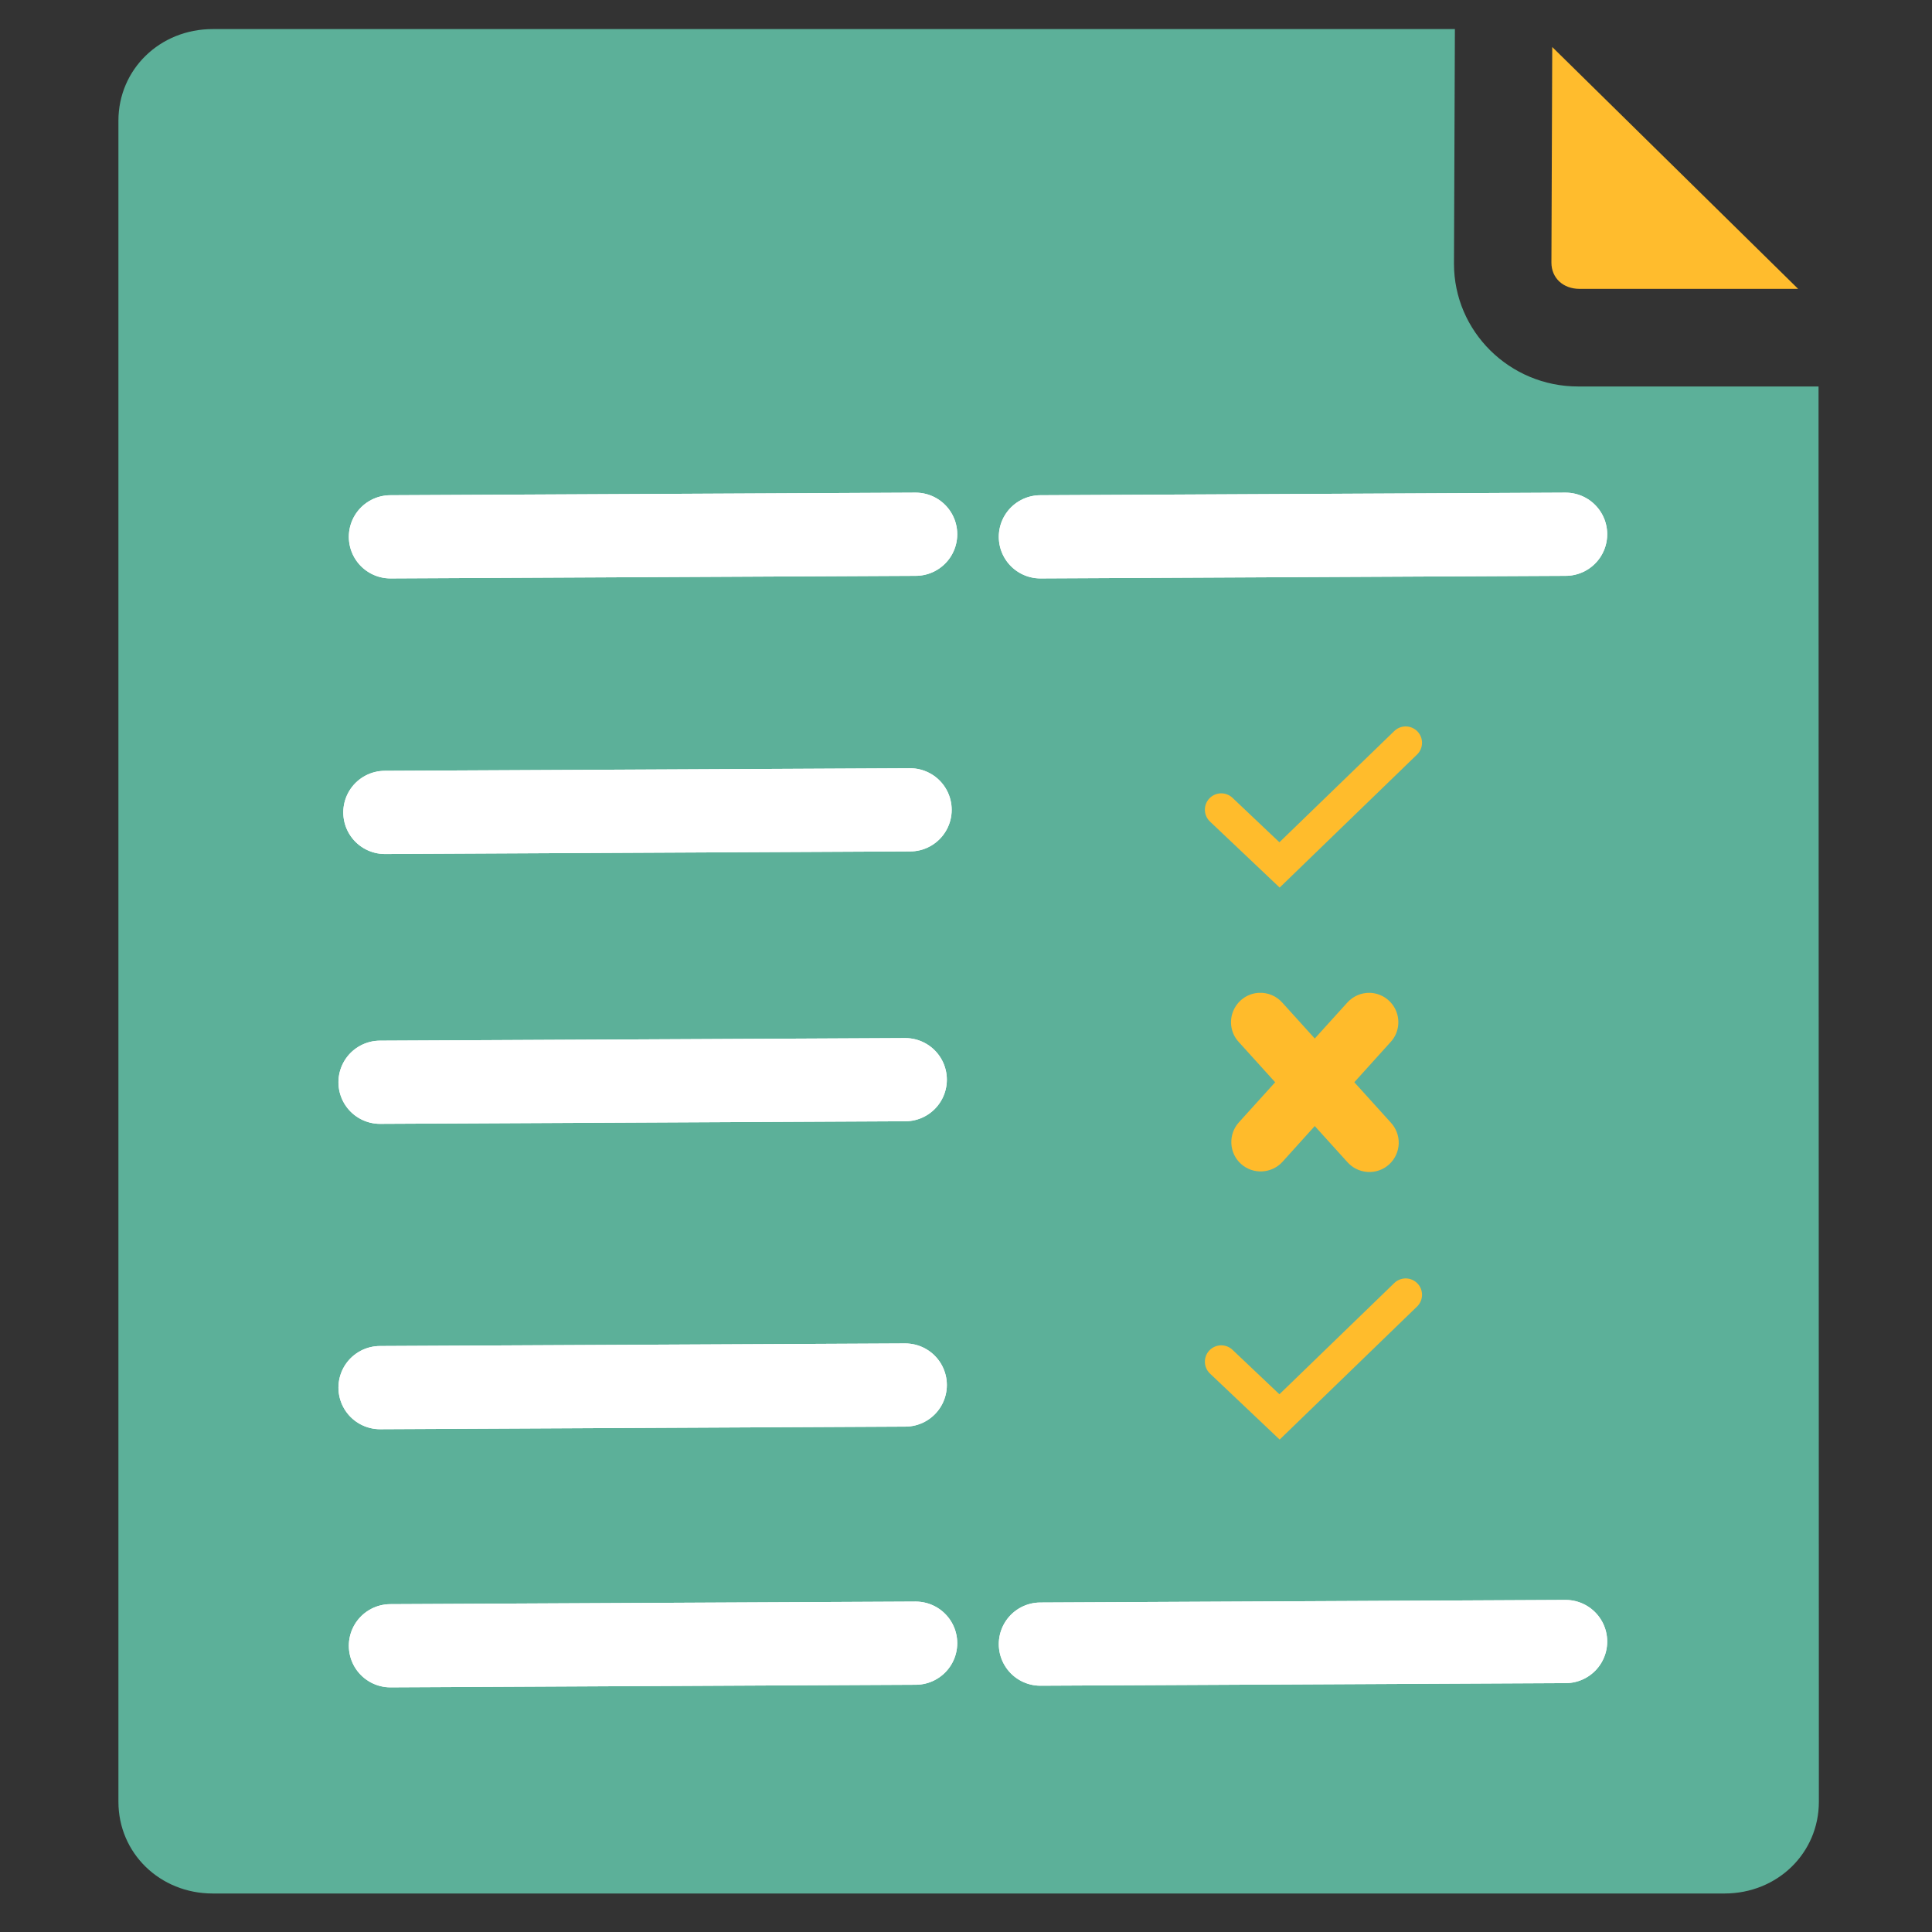 <svg xmlns="http://www.w3.org/2000/svg" xmlns:xlink="http://www.w3.org/1999/xlink" viewBox="0 0 98 98" width="98" height="98" preserveAspectRatio="xMidYMid meet" style="width: 100%; height: 100%; transform: translate3d(0px, 0px, 0px); content-visibility: visible;"><rect x="0" y="0" width="98" height="98" fill="#333333" stroke="none"/><defs><clipPath id="__lottie_element_2144"><rect width="98" height="98" x="0" y="0"></rect></clipPath></defs><g clip-path="url(#__lottie_element_2144)"><g style="display: block;" transform="matrix(2.11,0,0,2.11,0.276,-4.277)" opacity="1"><g opacity="1" transform="matrix(1,0,0,1,20.935,25.132)"><path fill="rgb(92,176,153)" fill-opacity="1" d=" M20.39,22.415 C20.39,22.415 -15.951,22.415 -15.951,22.415 C-17.222,22.415 -18.219,21.445 -18.219,20.208 C-18.219,20.208 -18.219,-20.201 -18.219,-20.201 C-18.219,-21.439 -17.222,-22.406 -15.951,-22.406 C-15.951,-22.406 13.91,-22.406 13.91,-22.406 C13.91,-22.406 13.888,-16.763 13.888,-16.763 C13.888,-15.137 15.226,-13.814 16.872,-13.814 C16.872,-13.814 22.652,-13.814 22.652,-13.814 C22.652,-13.814 22.66,20.208 22.66,20.208 C22.66,21.445 21.662,22.415 20.39,22.415z"></path></g></g><g style="display: block;" transform="matrix(2.77,0,0,2.77,-12.291,-9.864)" opacity="1"><g opacity="1" transform="matrix(1,0,0,1,20.935,25.132)"><path fill="rgb(255,188,45)" fill-opacity="1" d=" M11.927,-20.71 C11.927,-20.71 16.43,-16.281 16.43,-16.281 C16.43,-16.281 12.429,-16.281 12.429,-16.281 C12.125,-16.281 11.912,-16.481 11.912,-16.762 C11.912,-16.762 11.927,-20.71 11.927,-20.71z"></path></g></g><g style="display: block;" transform="matrix(2.11,0,0,2.11,50.269,53.605)" opacity="1"><path stroke-linecap="round" stroke-linejoin="miter" fill-opacity="0" stroke-miterlimit="4" stroke="rgb(255,255,255)" stroke-opacity="1" stroke-width="2" d=" M-1.812,-12.562 C-1.812,-12.562 -14.438,-12.5 -14.438,-12.5"></path><g opacity="1" transform="matrix(1,0,0,1,0,0)"><path stroke-linecap="round" stroke-linejoin="miter" fill-opacity="0" stroke-miterlimit="4" stroke="rgb(255,255,255)" stroke-opacity="1" stroke-width="2" d=" M-1.812,-12.562 C-1.812,-12.562 -14.438,-12.5 -14.438,-12.5"></path></g></g><g style="display: block;" transform="matrix(2.11,0,0,2.11,50.269,109.855)" opacity="1"><path stroke-linecap="round" stroke-linejoin="miter" fill-opacity="0" stroke-miterlimit="4" stroke="rgb(255,255,255)" stroke-opacity="1" stroke-width="2" d=" M-1.812,-12.562 C-1.812,-12.562 -14.438,-12.5 -14.438,-12.5"></path><g opacity="1" transform="matrix(1,0,0,1,0,0)"><path stroke-linecap="round" stroke-linejoin="miter" fill-opacity="0" stroke-miterlimit="4" stroke="rgb(255,255,255)" stroke-opacity="1" stroke-width="2" d=" M-1.812,-12.562 C-1.812,-12.562 -14.438,-12.5 -14.438,-12.5"></path></g></g><g style="display: block;" transform="matrix(2.11,0,0,2.11,83.238,53.605)" opacity="1"><path stroke-linecap="round" stroke-linejoin="miter" fill-opacity="0" stroke-miterlimit="4" stroke="rgb(255,255,255)" stroke-opacity="1" stroke-width="2" d=" M-1.812,-12.562 C-1.812,-12.562 -14.438,-12.5 -14.438,-12.5"></path><g opacity="1" transform="matrix(1,0,0,1,0,0)"><path stroke-linecap="round" stroke-linejoin="miter" fill-opacity="0" stroke-miterlimit="4" stroke="rgb(255,255,255)" stroke-opacity="1" stroke-width="2" d=" M-1.812,-12.562 C-1.812,-12.562 -14.438,-12.5 -14.438,-12.5"></path></g></g><g style="display: block;" transform="matrix(2.11,0,0,2.11,49.987,67.584)" opacity="1"><path stroke-linecap="round" stroke-linejoin="miter" fill-opacity="0" stroke-miterlimit="4" stroke="rgb(255,255,255)" stroke-opacity="1" stroke-width="2" d=" M-1.812,-12.562 C-1.812,-12.562 -14.438,-12.5 -14.438,-12.5"></path><g opacity="1" transform="matrix(1,0,0,1,0,0)"><path stroke-linecap="round" stroke-linejoin="miter" fill-opacity="0" stroke-miterlimit="4" stroke="rgb(255,255,255)" stroke-opacity="1" stroke-width="2" d=" M-1.812,-12.562 C-1.812,-12.562 -14.438,-12.5 -14.438,-12.5"></path></g></g><g style="display: block;" transform="matrix(2.11,0,0,2.11,83.238,109.772)" opacity="1"><path stroke-linecap="round" stroke-linejoin="miter" fill-opacity="0" stroke-miterlimit="4" stroke="rgb(255,255,255)" stroke-opacity="1" stroke-width="2" d=" M-1.812,-12.562 C-1.812,-12.562 -14.438,-12.5 -14.438,-12.5"></path><g opacity="1" transform="matrix(1,0,0,1,0,0)"><path stroke-linecap="round" stroke-linejoin="miter" fill-opacity="0" stroke-miterlimit="4" stroke="rgb(255,255,255)" stroke-opacity="1" stroke-width="2" d=" M-1.812,-12.562 C-1.812,-12.562 -14.438,-12.5 -14.438,-12.5"></path></g></g><g style="display: block;" transform="matrix(2.11,0,0,2.11,49.742,81.272)" opacity="1"><path stroke-linecap="round" stroke-linejoin="miter" fill-opacity="0" stroke-miterlimit="4" stroke="rgb(255,255,255)" stroke-opacity="1" stroke-width="2" d=" M-1.812,-12.562 C-1.812,-12.562 -14.438,-12.5 -14.438,-12.5"></path><g opacity="1" transform="matrix(1,0,0,1,0,0)"><path stroke-linecap="round" stroke-linejoin="miter" fill-opacity="0" stroke-miterlimit="4" stroke="rgb(255,255,255)" stroke-opacity="1" stroke-width="2" d=" M-1.812,-12.562 C-1.812,-12.562 -14.438,-12.5 -14.438,-12.5"></path></g></g><g style="display: block;" transform="matrix(2.11,0,0,2.11,49.742,96.761)" opacity="1"><path stroke-linecap="round" stroke-linejoin="miter" fill-opacity="0" stroke-miterlimit="4" stroke="rgb(255,255,255)" stroke-opacity="1" stroke-width="2" d=" M-1.812,-12.562 C-1.812,-12.562 -14.438,-12.5 -14.438,-12.5"></path><g opacity="1" transform="matrix(1,0,0,1,0,0)"><path stroke-linecap="round" stroke-linejoin="miter" fill-opacity="0" stroke-miterlimit="4" stroke="rgb(255,255,255)" stroke-opacity="1" stroke-width="2" d=" M-1.812,-12.562 C-1.812,-12.562 -14.438,-12.5 -14.438,-12.5"></path></g></g><g style="display: block;" transform="matrix(0.415,0,0,0.415,66.512,40.812)" opacity="1"><g opacity="1" transform="matrix(1,0,0,1,0,0)"><path stroke-linecap="butt" stroke-linejoin="miter" fill-opacity="0" stroke-miterlimit="4" stroke="rgb(255,188,44)" stroke-opacity="1" stroke-width="4" d="M0 0"></path></g><g opacity="1" transform="matrix(1,0,0,1,0,0)"><path stroke-linecap="round" stroke-linejoin="miter" fill-opacity="0" stroke-miterlimit="4" stroke="rgb(255,188,44)" stroke-opacity="1" stroke-width="4" d=" M-11,0.625 C-11,0.625 -3.875,7.375 -3.875,7.375 C-3.875,7.375 9.27,-5.352 11.542,-7.553"></path></g></g><g style="display: block;" transform="matrix(0.415,0,0,0.415,66.512,68.812)" opacity="1"><g opacity="1" transform="matrix(1,0,0,1,0,0)"><path stroke-linecap="butt" stroke-linejoin="miter" fill-opacity="0" stroke-miterlimit="4" stroke="rgb(255,188,44)" stroke-opacity="1" stroke-width="4" d="M0 0"></path></g><g opacity="1" transform="matrix(1,0,0,1,0,0)"><path stroke-linecap="round" stroke-linejoin="miter" fill-opacity="0" stroke-miterlimit="4" stroke="rgb(255,188,44)" stroke-opacity="1" stroke-width="4" d=" M-11,0.625 C-11,0.625 -3.875,7.375 -3.875,7.375 C-3.875,7.375 9.27,-5.352 11.542,-7.553"></path></g></g><g style="display: block;" transform="matrix(2.136,0,0,2.136,50.002,45.58)" opacity="1"><g opacity="1" transform="matrix(1,0,0,1,7.793,4.366)"><path fill="rgb(255,187,43)" fill-opacity="1" d=" M-1.307,-2.128 C-1.578,-2.114 -1.816,-1.943 -1.917,-1.693 C-2.02,-1.442 -1.967,-1.155 -1.783,-0.958 C-1.783,-0.958 0.788,1.885 0.788,1.885 C0.911,2.027 1.086,2.114 1.273,2.126 C1.462,2.138 1.647,2.074 1.786,1.947 C1.925,1.82 2.007,1.643 2.014,1.454 C2.02,1.266 1.95,1.084 1.82,0.947 C1.82,0.947 -0.747,-1.891 -0.747,-1.891 C-0.888,-2.051 -1.094,-2.139 -1.307,-2.128z"></path></g><g opacity="1" transform="matrix(1,0,0,1,7.802,4.396)"><path fill="rgb(255,187,43)" fill-opacity="1" d=" M1.316,-2.158 C1.111,-2.162 0.915,-2.075 0.779,-1.921 C0.779,-1.921 -1.79,0.917 -1.79,0.917 C-1.79,0.917 -1.79,0.917 -1.79,0.917 C-2.048,1.202 -2.027,1.646 -1.742,1.904 C-1.456,2.162 -1.014,2.139 -0.755,1.855 C-0.755,1.855 1.811,-0.988 1.811,-0.988 C1.998,-1.188 2.047,-1.48 1.941,-1.732 C1.834,-1.984 1.589,-2.151 1.316,-2.158z"></path></g></g></g></svg>